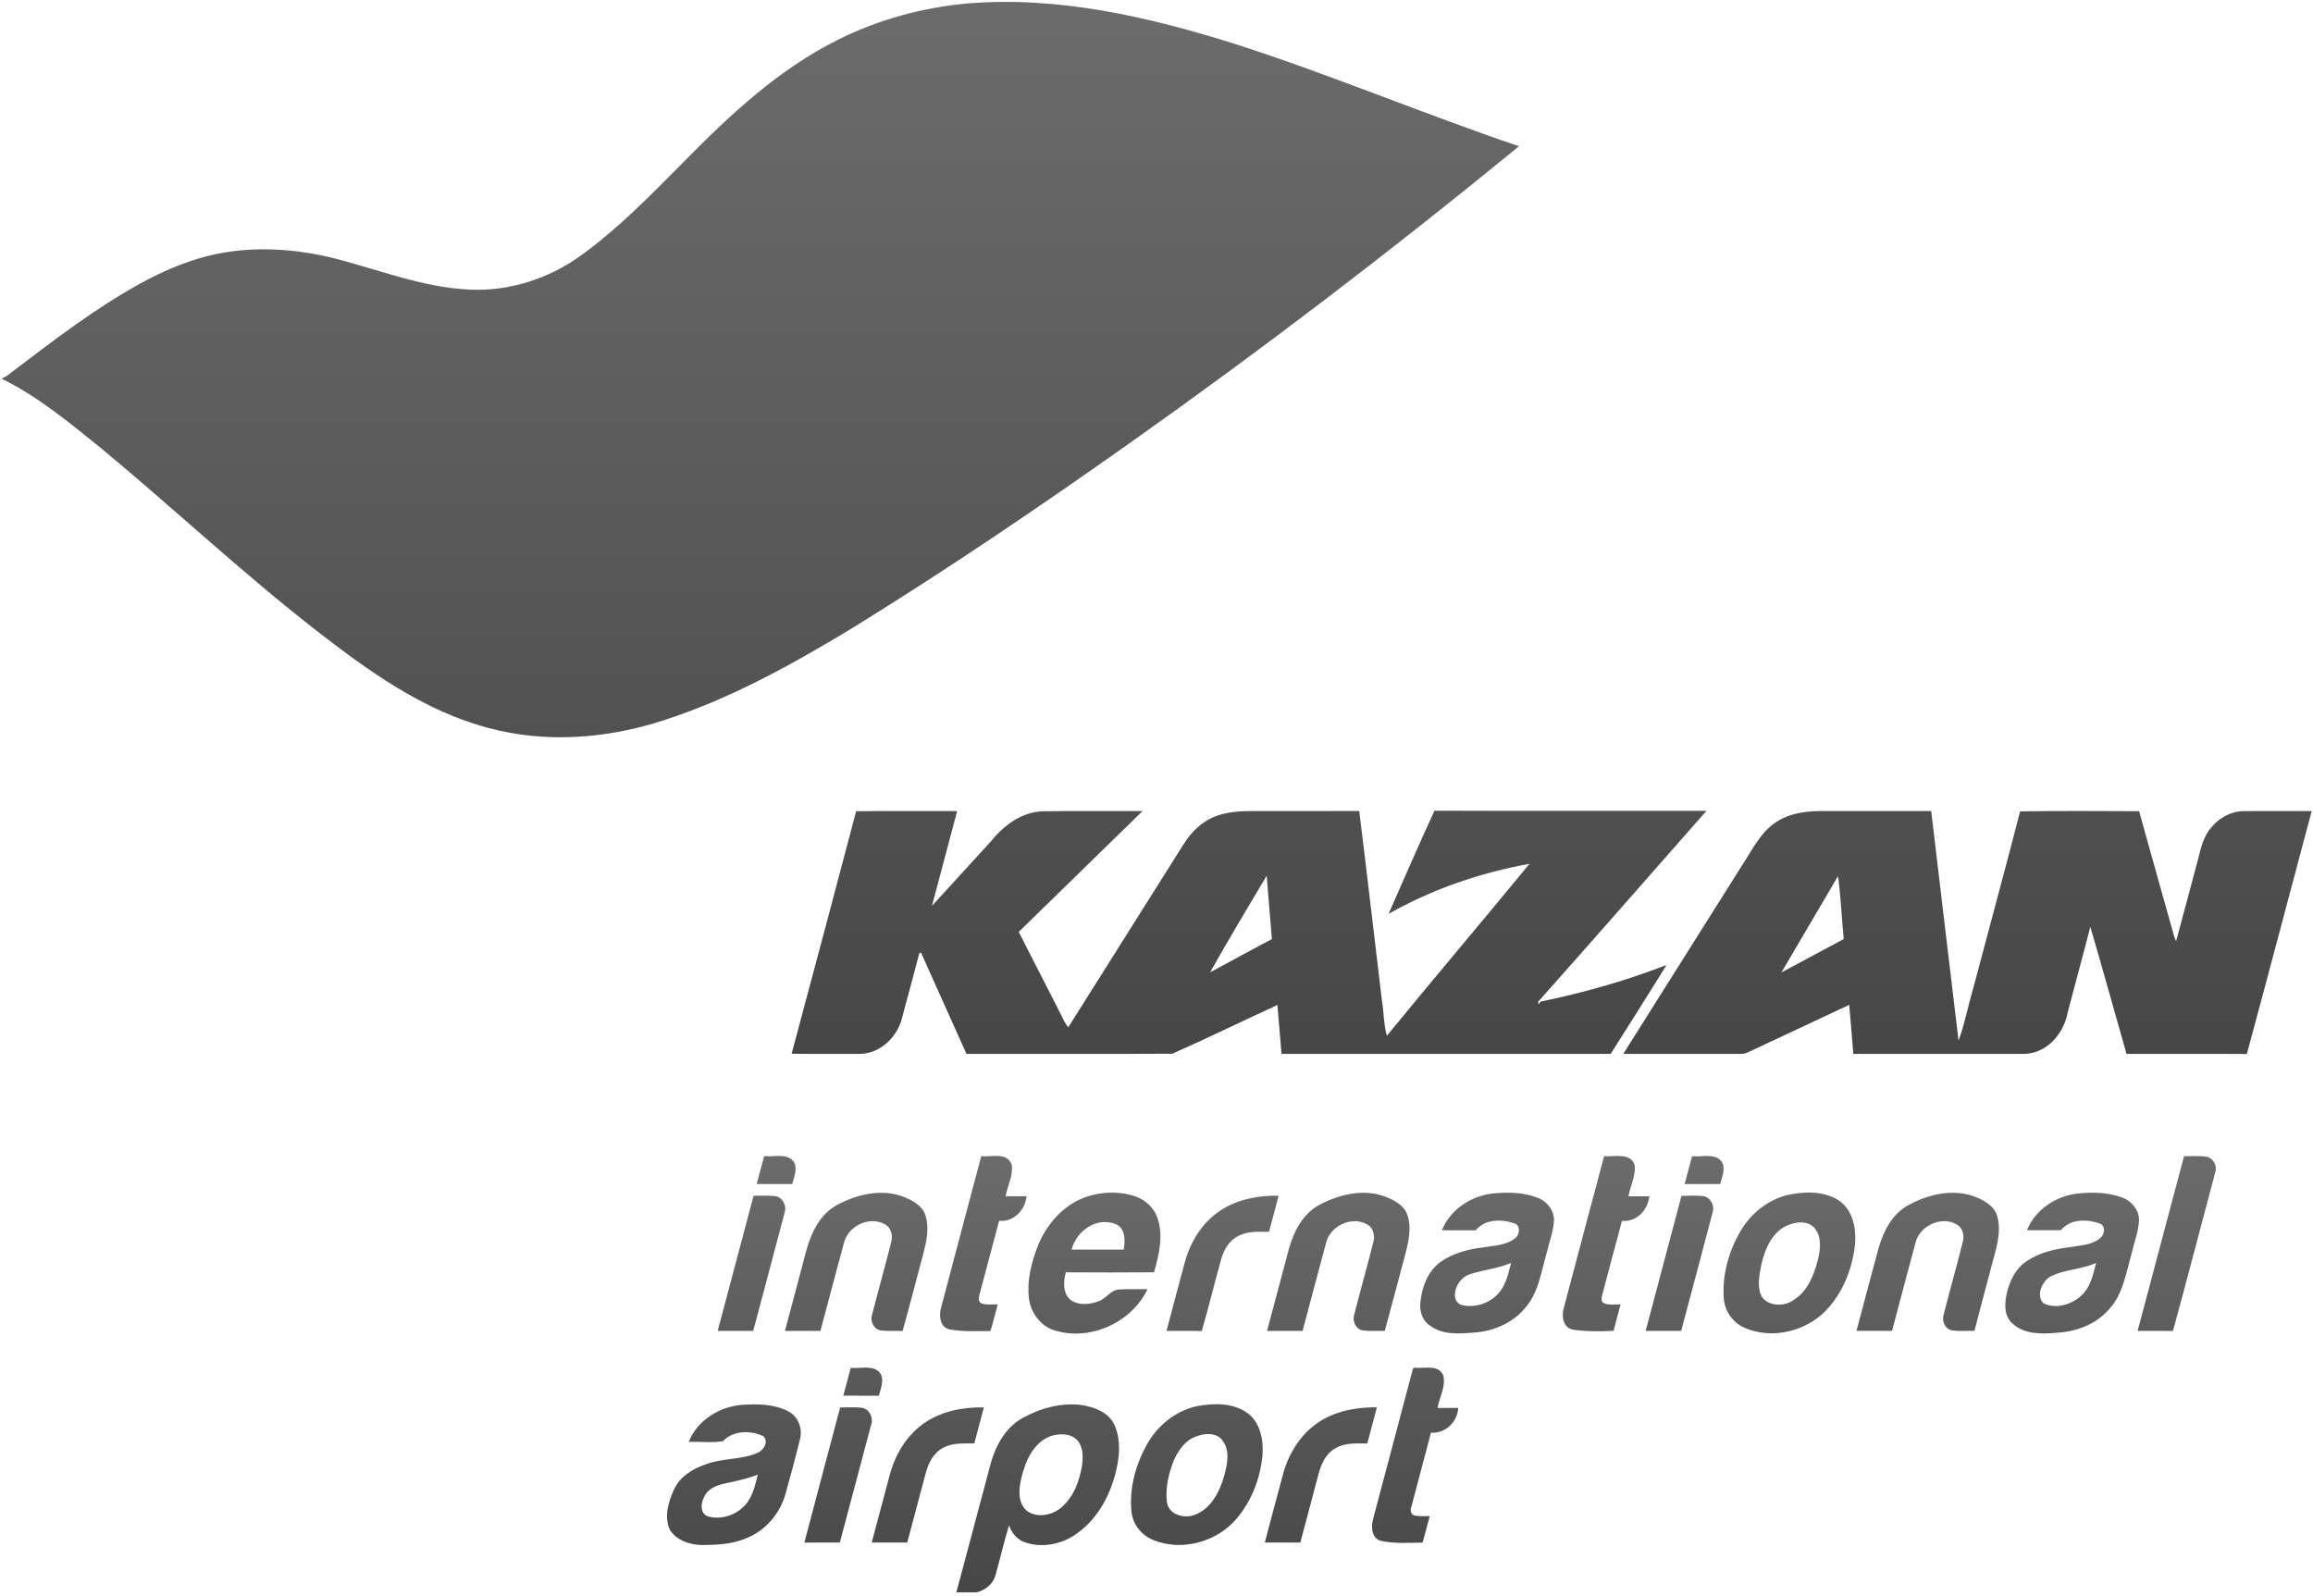 <svg width="587" height="405" viewBox="0 0 587 405" fill="none" xmlns="http://www.w3.org/2000/svg">
<g opacity="0.75">
<path fill-rule="evenodd" clip-rule="evenodd" d="M212.561 10.135C222.771 5.01 233.968 1.933 245.342 0.897C268.626 -1.08 291.733 4.316 313.799 11.271C337.983 19.079 361.432 28.959 385.492 37.114C353.229 63.564 320.036 88.878 285.973 112.962C263.107 129.132 239.888 144.825 216.051 159.547C200.858 168.709 185.182 177.435 168.212 182.86C153.996 187.467 138.462 188.668 123.94 184.731C107.534 180.412 93.542 170.309 80.338 160.065C61.55 145.437 44.185 129.108 25.862 113.921C17.842 107.442 9.81 100.729 0.507 96.151V96.004C1.754 95.58 2.719 94.591 3.778 93.838C13.905 86.136 24.067 78.374 35.206 72.167C41.979 68.395 49.257 65.376 56.936 64.082C65.521 62.64 74.359 63.217 82.838 65.07C95.001 67.936 106.781 72.996 119.415 73.502C129.229 73.92 139.038 70.784 147.029 65.123C156.768 58.168 165.111 49.536 173.514 41.075C185.159 29.218 197.557 17.626 212.561 10.135ZM217.275 205.873C225.819 205.767 234.368 205.856 242.912 205.826C240.788 213.852 238.628 221.866 236.516 229.892C241.547 224.391 246.578 218.889 251.609 213.381C254.839 209.38 259.364 206.038 264.695 205.885C273.116 205.75 281.542 205.867 289.968 205.826C279.488 216.041 269.009 226.262 258.535 236.495C261.93 243.144 265.325 249.799 268.726 256.454C269.515 257.872 270.062 259.443 271.103 260.714C280.824 245.256 290.562 229.81 300.301 214.364C302.295 211.151 305.143 208.292 308.792 207.056C312.569 205.667 316.659 205.826 320.619 205.826C328.727 205.808 336.842 205.861 344.95 205.803C346.951 221.89 348.792 237.995 350.728 254.094C351.205 257.001 351.164 260.014 351.964 262.856C363.944 248.239 376.166 233.811 388.169 219.213C375.66 221.472 363.473 225.638 352.399 231.917C356.242 223.173 360.049 214.411 364.044 205.738C387.051 205.838 410.053 205.75 433.06 205.785C418.82 221.937 404.663 238.166 390.335 254.235C390.376 254.4 390.464 254.718 390.505 254.877L390.953 254.182C401.838 251.958 412.571 248.91 422.939 244.897C418.279 252.464 413.495 259.943 408.758 267.457C380.914 267.445 353.076 267.457 325.232 267.457C324.873 263.315 324.544 259.178 324.185 255.042C315.276 259.125 306.467 263.444 297.517 267.416C280.106 267.51 262.689 267.416 245.278 267.457C241.412 258.913 237.599 250.34 233.75 241.784C233.645 241.796 233.433 241.814 233.333 241.826C231.803 247.463 230.355 253.123 228.808 258.754C227.49 263.421 223.218 267.404 218.222 267.445C212.45 267.445 206.671 267.492 200.899 267.416C206.389 246.91 211.879 226.403 217.275 205.873ZM307.103 246.757C312.304 243.891 317.565 241.137 322.79 238.307C322.355 232.946 321.878 227.592 321.466 222.231C316.612 230.363 311.74 238.501 307.103 246.757ZM450.265 208.968C446.652 211.551 444.693 215.664 442.31 219.283C432.195 235.341 422.08 251.393 411.965 267.451C421.927 267.451 431.889 267.451 441.851 267.451C442.928 267.534 443.852 266.898 444.805 266.486C452.96 262.638 461.157 258.866 469.307 255.006C469.648 259.155 469.995 263.297 470.342 267.445C484.782 267.445 499.222 267.457 513.667 267.445C519.357 267.404 523.777 262.356 524.718 257.019C526.619 249.74 528.625 242.491 530.485 235.206C533.638 245.927 536.598 256.707 539.67 267.451C549.849 267.475 560.029 267.41 570.209 267.481C575.775 246.957 581.171 226.38 586.667 205.832C580.936 205.832 575.204 205.808 569.473 205.838C566.278 205.844 563.242 207.485 561.235 209.922C559.205 212.216 558.529 215.258 557.799 218.142C555.945 225.05 554.145 231.97 552.256 238.866C551.785 237.907 551.538 236.865 551.262 235.847C548.484 225.85 545.619 215.87 542.883 205.861C532.809 205.838 522.735 205.738 512.667 205.914C508.789 221.025 504.659 236.065 500.681 251.152C499.41 255.436 498.604 259.908 497.045 264.074C494.703 244.662 492.426 225.244 490.107 205.832C480.692 205.832 471.278 205.82 461.863 205.832C457.832 205.867 453.584 206.515 450.265 208.968ZM466.453 222.337C467.182 227.627 467.382 232.988 467.906 238.307C462.64 241.131 457.379 243.973 452.101 246.78C456.879 238.625 461.669 230.481 466.453 222.337Z" fill="url(#paint0_linear_163_3981)"/>
<path fill-rule="evenodd" clip-rule="evenodd" d="M192.031 300.474C192.673 298.114 193.273 295.737 193.944 293.389C196.239 293.683 199.01 292.683 200.958 294.284C202.758 295.966 201.546 298.485 201.064 300.48C198.051 300.48 195.038 300.48 192.031 300.48V300.474ZM249.026 293.413C251.603 293.654 255.534 292.354 256.74 295.525C257.211 298.267 255.675 300.903 255.216 303.586C256.975 303.586 258.741 303.586 260.512 303.586C260.17 307.082 257.234 310.189 253.562 309.806C251.897 316.014 250.256 322.233 248.602 328.447C248.39 329.194 248.155 330.318 249.037 330.742C250.35 331.26 251.821 330.96 253.204 331.042C252.586 333.284 252.05 335.549 251.368 337.779C247.849 337.809 244.277 338.003 240.811 337.326C238.446 336.644 238.252 333.731 238.858 331.748C242.212 318.956 245.648 306.187 249.026 293.407V293.413ZM407.093 293.413C409.729 293.613 413.942 292.371 414.889 295.831C415.072 298.491 413.754 301.003 413.277 303.592C415.031 303.586 416.79 303.592 418.555 303.604C418.243 307.099 415.284 310.206 411.63 309.818C409.982 315.896 408.387 321.992 406.757 328.076C406.569 328.912 406.057 330.136 407.022 330.713C408.34 331.295 409.853 330.96 411.259 331.054C410.676 333.278 410.064 335.496 409.5 337.727C406.057 337.915 402.574 337.932 399.155 337.426C396.613 336.92 396.231 333.872 396.901 331.801C400.273 318.997 403.692 306.205 407.093 293.413ZM427.529 300.485C428.17 298.132 428.782 295.766 429.423 293.413C431.701 293.66 434.396 292.742 436.379 294.213C438.279 295.878 437.073 298.467 436.561 300.485H427.529ZM554.274 293.413C556.204 293.46 558.158 293.242 560.076 293.56C561.777 293.978 562.753 295.943 562.171 297.579C558.617 310.977 555.104 324.393 551.462 337.774C548.472 337.721 545.477 337.756 542.494 337.75C546.419 322.969 550.344 308.188 554.274 293.413ZM212.35 305.846C217.316 303.157 223.371 301.656 228.872 303.563C231.314 304.451 234.033 305.817 234.88 308.482C235.886 311.713 235.11 315.137 234.28 318.32C232.526 324.799 230.879 331.307 229.067 337.768C227.219 337.697 225.365 337.862 223.529 337.638C221.647 337.332 220.729 335.137 221.37 333.443C222.929 327.364 224.636 321.321 226.166 315.243C226.648 313.566 226.189 311.518 224.536 310.683C220.676 308.529 215.233 311.095 214.197 315.349C212.155 322.804 210.225 330.283 208.219 337.75C205.212 337.75 202.211 337.75 199.21 337.75C201.04 330.854 202.858 323.958 204.712 317.067C205.942 312.666 208.178 308.123 212.35 305.852V305.846ZM275.546 303.781C279.2 302.504 283.248 302.315 286.996 303.257C290.074 303.998 292.881 306.217 293.816 309.312C295.264 313.778 294.122 318.515 292.869 322.881C285.408 322.951 277.941 322.928 270.474 322.887C269.862 325.234 269.667 328.247 271.745 329.948C273.745 331.307 276.428 331.089 278.611 330.301C280.671 329.701 281.795 327.329 284.06 327.235C286.449 327.094 288.844 327.206 291.233 327.182C287.114 335.649 276.705 340.398 267.655 337.638C264.048 336.544 261.518 333.084 261.118 329.395C260.588 324.958 261.73 320.492 263.313 316.367C265.501 310.795 269.791 305.799 275.546 303.781ZM271.956 317.12C276.364 317.138 280.771 317.12 285.178 317.126C285.608 314.796 285.62 311.483 282.907 310.565C278.158 308.823 273.104 312.472 271.956 317.12ZM334.729 305.834C339.695 303.151 345.744 301.651 351.24 303.569C353.688 304.463 356.412 305.84 357.242 308.517C358.195 311.601 357.513 314.878 356.736 317.92C354.953 324.528 353.252 331.16 351.428 337.762C349.575 337.697 347.704 337.868 345.862 337.632C344.044 337.326 343.12 335.243 343.691 333.59C345.25 327.459 346.98 321.363 348.522 315.225C348.992 313.56 348.545 311.53 346.903 310.695C343.043 308.523 337.577 311.095 336.547 315.361C334.511 322.81 332.575 330.289 330.575 337.744C327.568 337.744 324.567 337.744 321.56 337.744C323.396 330.836 325.22 323.922 327.08 317.014C328.309 312.625 330.551 308.088 334.729 305.834ZM365.921 312.207C368.045 306.976 373.312 303.469 378.843 302.886C382.626 302.498 386.616 302.557 390.199 303.963C392.635 304.869 394.536 307.264 394.365 309.941C394.177 312.66 393.147 315.231 392.547 317.873C391.123 322.757 390.446 328.188 386.91 332.107C383.756 335.808 378.99 337.821 374.206 338.162C370.423 338.48 366.18 338.845 362.95 336.438C360.99 335.214 360.225 332.79 360.461 330.583C360.831 326.676 362.344 322.539 365.662 320.192C368.84 318.015 372.659 316.985 376.448 316.561C379.131 316.09 382.114 316.061 384.374 314.355C385.686 313.472 386.051 310.936 384.233 310.436C381.044 309.335 376.813 309.365 374.53 312.213C371.658 312.23 368.787 312.236 365.921 312.207ZM373.259 323.304C370.876 323.975 369.193 326.352 369.222 328.806C369.199 329.959 370.04 331.036 371.188 331.242C374.277 331.884 377.672 330.871 379.89 328.624C382.132 326.505 382.732 323.363 383.485 320.515C380.202 321.898 376.624 322.233 373.259 323.304ZM453.349 303.333C457.673 302.351 462.64 302.139 466.541 304.575C470.224 306.946 471.136 311.754 470.772 315.831C470.101 322.01 467.671 328.141 463.316 332.654C458.221 337.88 449.865 339.91 443.063 337.097C439.874 335.873 437.614 332.719 437.455 329.312C437.085 323.516 438.697 317.691 441.562 312.672C444.093 308.211 448.365 304.669 453.349 303.333ZM454.349 310.695C449.877 312.119 447.835 316.991 446.941 321.216C446.464 323.822 445.823 326.776 447.194 329.218C449.106 331.636 452.895 331.566 455.273 329.877C458.797 327.612 460.392 323.487 461.38 319.603C461.981 317.032 462.363 313.996 460.592 311.789C459.144 309.894 456.385 309.947 454.349 310.695ZM484.217 305.887C489.272 303.116 495.485 301.603 501.075 303.651C503.517 304.581 506.218 306.046 506.912 308.782C508.089 313.378 506.2 317.956 505.135 322.375C503.794 327.488 502.387 332.59 501.087 337.715C499.169 337.715 497.239 337.885 495.344 337.609C493.567 337.238 492.72 335.185 493.285 333.561C494.832 327.482 496.539 321.445 498.074 315.367C498.61 313.637 498.151 311.489 496.409 310.642C492.526 308.553 487.124 311.148 486.118 315.408C484.099 322.84 482.146 330.289 480.175 337.738C477.168 337.762 474.155 337.75 471.148 337.744C473.014 330.73 474.849 323.716 476.756 316.714C477.986 312.466 480.198 308.106 484.217 305.887ZM514.403 312.213C517.269 312.23 520.14 312.236 523.012 312.213C525.365 309.294 529.761 309.3 532.991 310.559C534.445 311.183 534.097 313.26 533.091 314.143C530.973 315.979 527.995 316.043 525.365 316.496C521.487 316.926 517.569 317.891 514.297 320.08C511.514 321.927 509.984 325.117 509.284 328.288C508.701 330.801 508.566 333.937 510.666 335.82C513.638 338.615 517.998 338.586 521.811 338.233C526.689 338.003 531.667 336.22 534.998 332.525C538.769 328.688 539.523 323.146 540.941 318.191C541.57 315.461 542.606 312.801 542.841 310C543.047 307.182 540.97 304.71 538.393 303.845C534.809 302.557 530.879 302.492 527.136 302.91C521.67 303.545 516.492 307.035 514.403 312.213ZM520.081 324.105C523.759 322.11 528.154 322.239 531.955 320.504C531.196 323.41 530.584 326.617 528.248 328.735C525.789 331.083 521.723 332.325 518.581 330.736C516.668 328.806 518.175 325.482 520.081 324.105ZM191.243 303.457C188.201 314.884 185.17 326.311 182.14 337.744C185.141 337.744 188.148 337.744 191.155 337.744C193.814 327.735 196.503 317.732 199.128 307.711C199.751 305.905 198.48 303.669 196.527 303.522C194.768 303.375 193.002 303.475 191.243 303.457ZM309.68 307.223C305.232 310.165 302.231 314.919 300.783 319.997C299.153 325.899 297.623 331.831 296.046 337.75C299.024 337.768 302.001 337.709 304.984 337.785C306.767 331.701 308.227 325.517 309.957 319.415C310.645 317.055 312.04 314.731 314.317 313.625C316.7 312.389 319.46 312.619 322.054 312.613C322.867 309.553 323.678 306.499 324.491 303.445C319.348 303.363 314.017 304.334 309.68 307.223ZM426.723 303.498C423.728 314.919 420.65 326.323 417.643 337.744C420.644 337.756 423.645 337.744 426.652 337.744C429.323 327.729 432.007 317.714 434.631 307.688C435.196 306.005 434.166 303.969 432.413 303.575C430.524 303.316 428.611 303.469 426.723 303.492V303.498ZM215.898 347.124C218.14 347.347 220.711 346.512 222.712 347.806C224.777 349.401 223.588 352.166 223.035 354.202C220.028 354.191 217.027 354.202 214.021 354.191C214.638 351.831 215.268 349.477 215.898 347.124ZM358.189 348.812C358.484 348.224 358.289 346.818 359.384 347.124C361.696 347.271 365.056 346.306 366.262 348.995C367.027 351.796 365.262 354.549 364.838 357.309C366.58 357.303 368.328 357.303 370.081 357.303C369.864 360.857 366.798 363.876 363.156 363.57C361.532 369.837 359.819 376.08 358.189 382.341C357.877 383.105 357.919 384.229 358.837 384.553C360.131 384.9 361.502 384.718 362.832 384.771C362.226 387.001 361.649 389.237 361.037 391.473C357.477 391.538 353.829 391.779 350.334 391.014C347.951 390.231 347.916 387.283 348.522 385.289C351.723 373.126 355 360.981 358.189 348.812ZM174.779 365.924C176.933 360.504 182.493 356.997 188.195 356.532C192.167 356.256 196.421 356.279 200.04 358.156C202.558 359.457 203.735 362.523 203.029 365.223C201.87 369.937 200.611 374.626 199.292 379.304C197.845 384.294 194.085 388.601 189.195 390.455C185.729 391.891 181.916 392.061 178.209 392.097C175.126 392.055 171.66 390.961 169.989 388.189C168.483 384.918 169.636 381.128 171.042 378.027C172.549 374.697 175.856 372.702 179.204 371.584C183.393 369.984 188.101 370.513 192.22 368.713C193.785 368.118 195.191 365.853 193.726 364.476C190.496 362.923 186.041 362.999 183.452 365.747C180.64 366.2 177.656 365.812 174.779 365.924ZM184.035 376.45C181.916 376.904 179.58 377.786 178.68 379.952C177.809 381.487 177.65 384.153 179.675 384.835C182.717 385.683 186.183 384.724 188.483 382.57C190.902 380.452 191.561 377.18 192.337 374.22C189.66 375.285 186.842 375.862 184.035 376.45ZM259.394 359.922C264.03 357.333 269.467 355.838 274.787 356.609C277.723 357.127 280.9 358.309 282.507 360.993C284.307 364.288 284.225 368.248 283.554 371.849C282.254 378.539 278.965 385.159 273.298 389.172C269.491 391.955 264.289 392.991 259.823 391.285C257.976 390.578 256.752 388.907 256.063 387.118C254.792 391.29 253.827 395.551 252.633 399.746C252.156 401.582 250.709 402.947 249.02 403.7C248.184 404.077 247.89 404.112 246.972 404.112H242.706C245.631 393.262 248.473 382.382 251.391 371.525C252.645 366.93 255.128 362.346 259.394 359.922ZM266.725 364.429C262.271 366.006 260.235 370.778 259.217 375.038C258.523 377.821 258.205 381.417 260.641 383.47C263.195 385.236 266.831 384.606 269.15 382.717C272.368 380.134 273.904 376.039 274.575 372.084C274.904 369.854 274.963 367.259 273.375 365.471C271.68 363.723 268.903 363.741 266.725 364.429ZM303.837 356.838C308.091 356.068 312.993 355.962 316.641 358.639C319.936 361.099 320.701 365.594 320.389 369.46C319.766 375.55 317.388 381.587 313.187 386.112C308.121 391.502 299.659 393.65 292.751 390.843C289.727 389.684 287.455 386.818 287.138 383.582C286.573 377.774 288.156 371.896 290.933 366.818C293.581 361.899 298.318 358.003 303.837 356.838ZM303.755 364.476C300.865 365.376 299.018 368.06 297.853 370.707C296.564 373.997 295.723 377.61 296.14 381.158C296.517 384.418 300.642 385.524 303.313 384.4C307.509 382.741 309.633 378.345 310.757 374.244C311.492 371.437 312.175 368.054 310.245 365.553C308.756 363.541 305.861 363.664 303.755 364.476ZM213.215 357.18C215.062 357.197 216.922 357.056 218.763 357.268C220.776 357.627 221.764 360.028 221.011 361.834C218.398 371.708 215.768 381.581 213.138 391.455C210.137 391.467 207.136 391.455 204.135 391.473C207.113 380.028 210.208 368.613 213.215 357.18ZM234.645 361.087C230.202 364.123 227.254 368.966 225.86 374.097C224.294 379.881 222.776 385.671 221.235 391.461H230.243C231.814 385.594 233.362 379.728 234.927 373.861C235.586 371.343 236.863 368.754 239.252 367.477C241.682 366.082 244.577 366.347 247.266 366.3C248.055 363.252 248.867 360.21 249.685 357.168C244.454 357.056 239.023 358.098 234.645 361.087ZM334.176 361.24C329.863 364.282 327.003 369.036 325.62 374.073C324.049 379.857 322.531 385.659 320.989 391.455C323.996 391.461 327.003 391.461 330.004 391.455C331.546 385.677 333.076 379.899 334.611 374.12C335.253 371.584 336.453 368.954 338.807 367.589C341.26 366.088 344.244 366.324 346.998 366.324C347.81 363.27 348.633 360.216 349.428 357.15C344.12 357.08 338.583 358.121 334.176 361.24Z" fill="url(#paint1_linear_163_3981)"/>
</g>
<defs>
<linearGradient id="paint0_linear_163_3981" x1="293.587" y1="0.484" x2="293.587" y2="267.481" gradientUnits="userSpaceOnUse">
<stop stop-color="#3A3A3A"/>
<stop offset="1" stop-color="#090909"/>
</linearGradient>
<linearGradient id="paint1_linear_163_3981" x1="365.81" y1="293.346" x2="365.81" y2="404.112" gradientUnits="userSpaceOnUse">
<stop stop-color="#3A3A3A"/>
<stop offset="1" stop-color="#090909"/>
</linearGradient>
</defs>
</svg>
